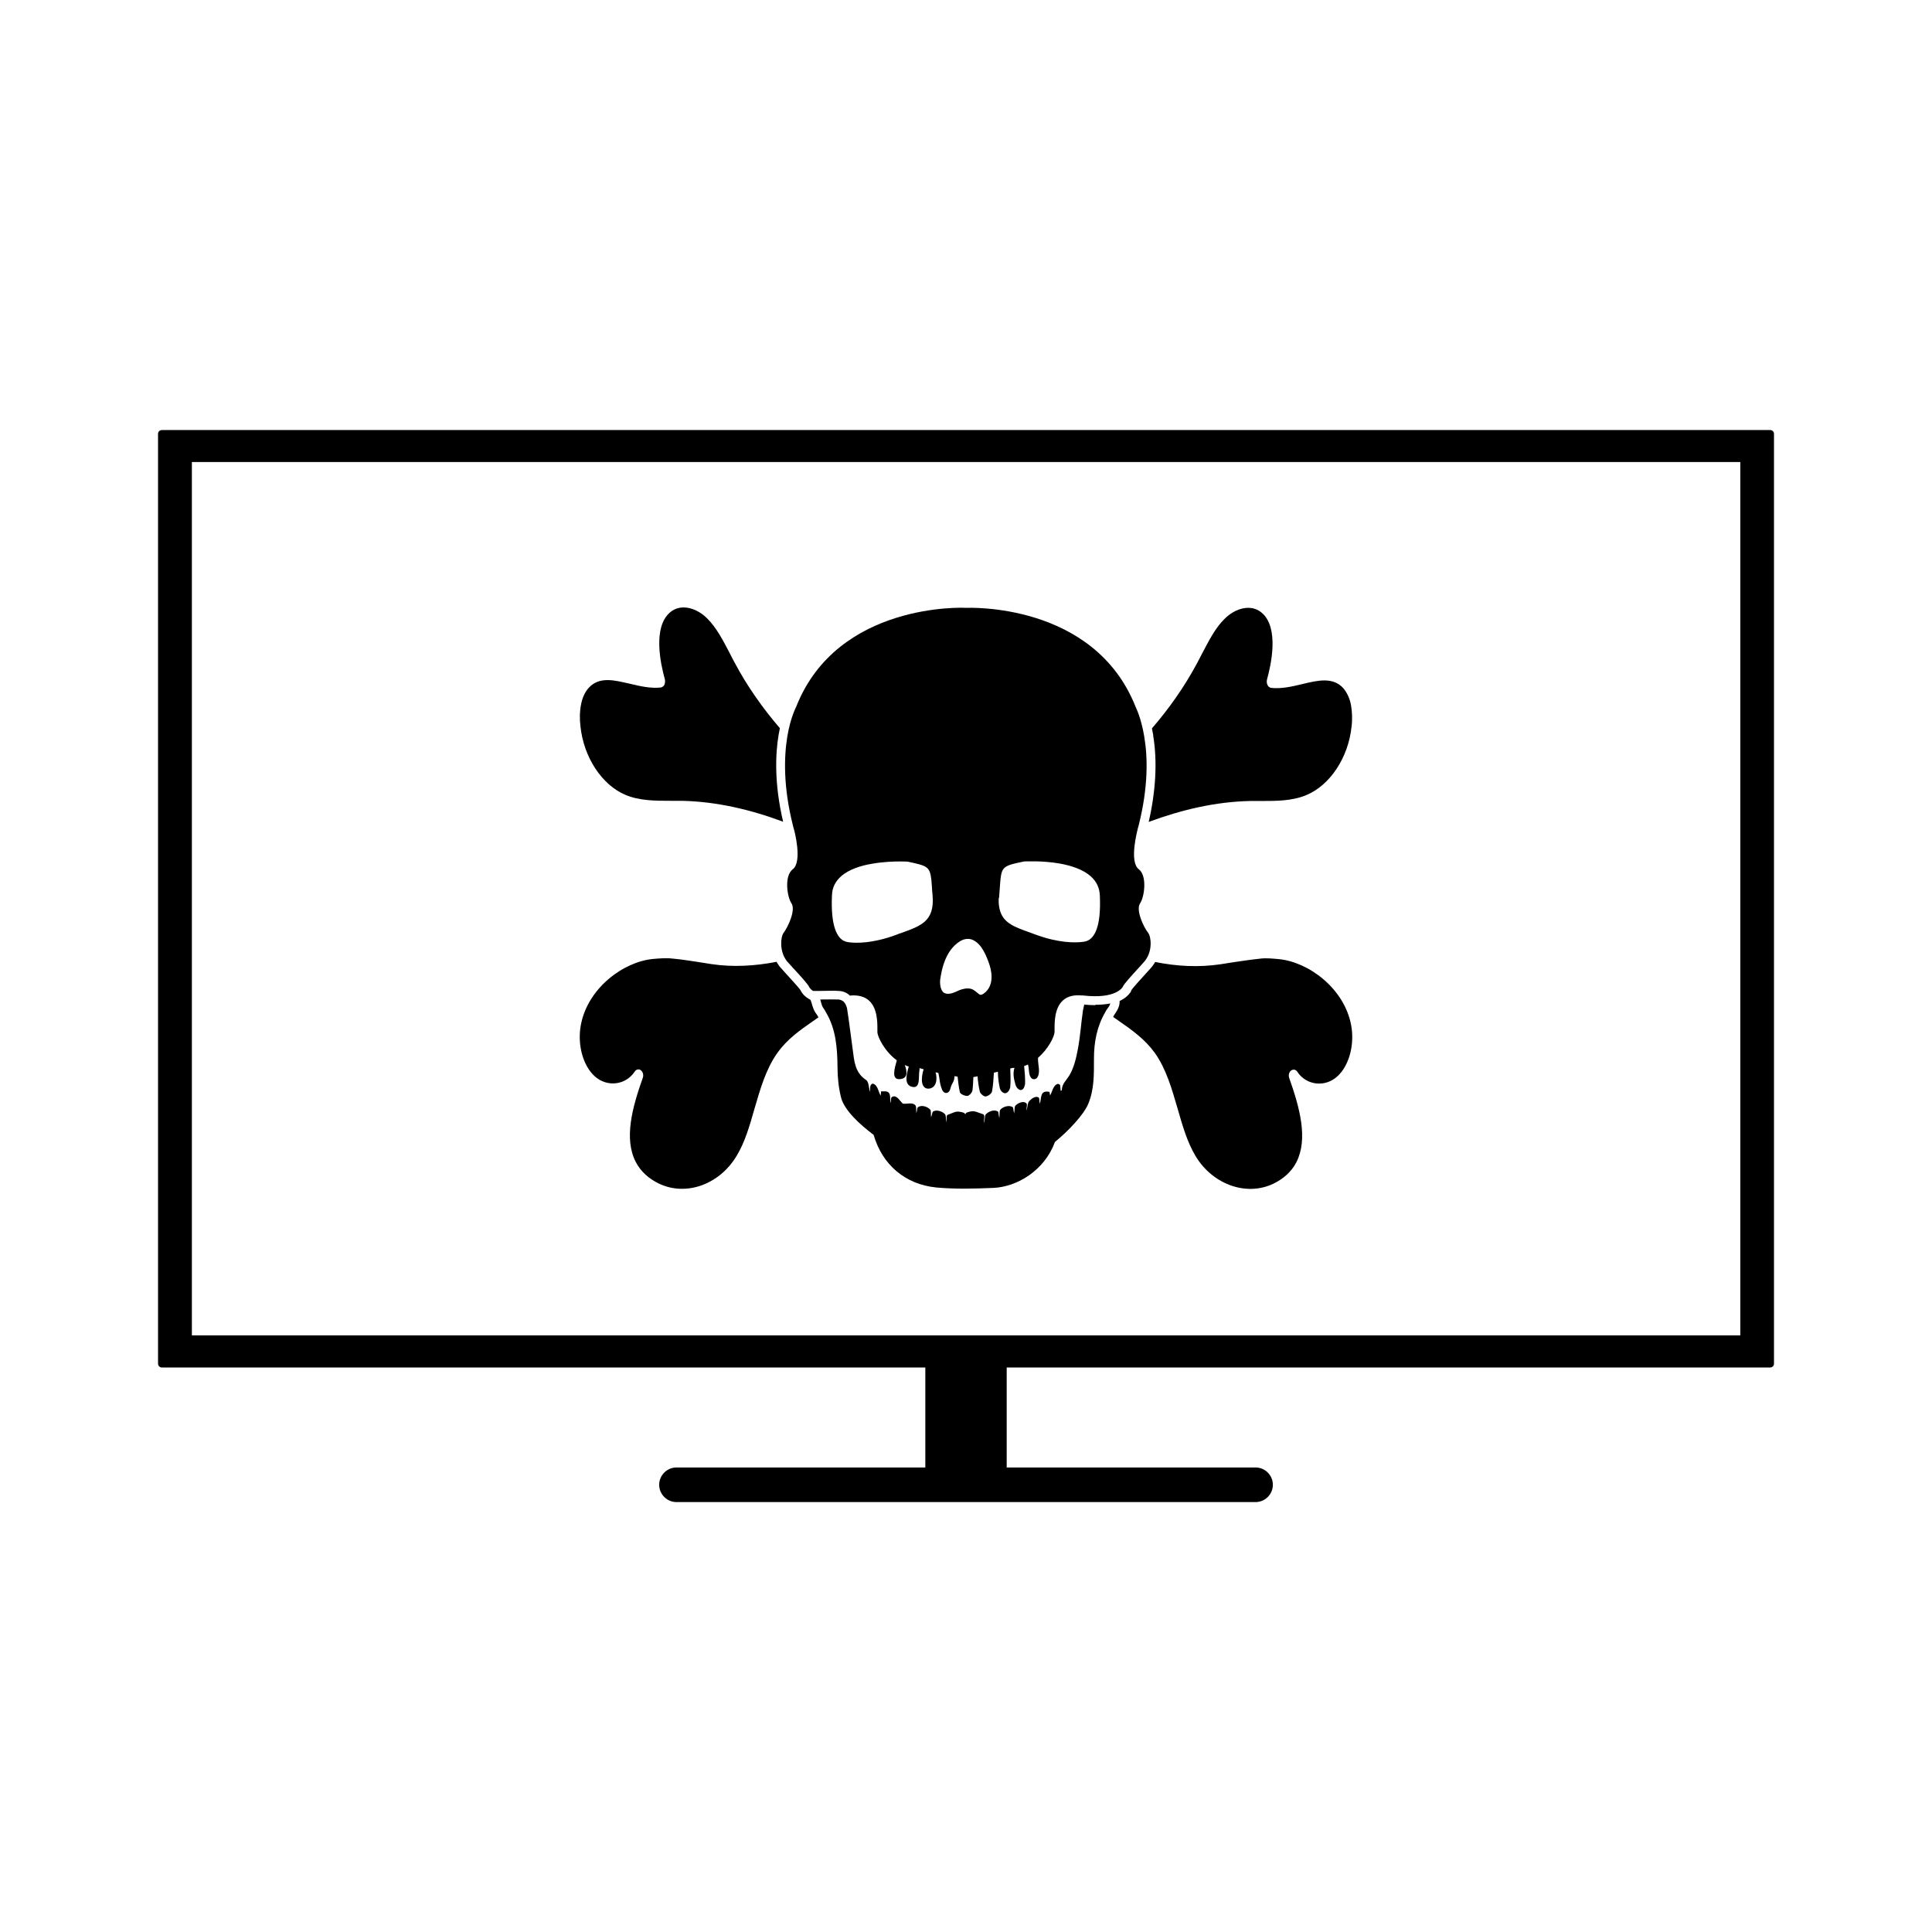 <?xml version="1.0" encoding="UTF-8"?>
<!-- Uploaded to: ICON Repo, www.svgrepo.com, Generator: ICON Repo Mixer Tools -->
<svg fill="#000000" width="800px" height="800px" version="1.1" viewBox="144 144 512 512" xmlns="http://www.w3.org/2000/svg">
 <g>
  <path d="m613.11 257.97h-426.22c-0.555 0-1.008 0.453-1.008 1.008v246.41c0 0.555 0.453 1.008 1.008 1.008h202.33v26.5h-65.945c-2.519 0-4.586 2.066-4.586 4.586s2.066 4.586 4.586 4.586h153.46c2.519 0 4.586-2.066 4.586-4.586s-2.066-4.586-4.586-4.586h-65.949v-26.5h202.33c0.555 0 1.008-0.453 1.008-1.008v-246.46c0-0.504-0.453-0.961-1.008-0.961zm-7.961 239.92h-410.3v-231.45h410.35v231.45z"/>
  <path d="m352.34 398.44c0.102 0.203 0.25 0.352 0.402 0.504 0.402 0.453 0.855 0.957 1.359 1.512 2.066 2.215 3.981 4.332 4.332 5.09 0 0 0.203 0.504 1.008 1.059h1.914l3.223-0.051c0.504 0 1.059 0 1.512 0.051 1.258 0 2.316 0.453 3.125 1.211l0.102 0.102c0.051-0.051 0.051-0.051 0.102-0.102 2.066-0.152 3.727 0.301 4.887 1.359 2.215 2.016 2.215 5.644 2.215 7.609v0.754c0.051 1.309 1.914 5.09 5.141 7.457-0.605 2.168-1.512 5.188 0.805 4.988 2.117-0.152 2.016-1.914 1.309-3.727 0.352 0.152 0.707 0.301 1.059 0.402-0.707 2.266-1.258 4.988 1.008 5.391 2.168 0.402 1.512-2.82 1.812-4.383 0.051-0.25 0.051-0.453 0-0.605 0.102 0 0.504 0.152 1.109 0.301-0.805 2.621-0.656 5.238 1.359 5.141 2.016-0.152 2.367-2.469 1.812-4.332 0.25 0.051 0.504 0.102 0.805 0.203h-0.051c0.453 2.016 0.203 2.316 0.906 4.231 0.504 1.461 1.914 1.359 2.266-0.102 0.402-1.664 1.008-1.562 1.109-3.324 0.301 0.051 0.555 0.102 0.805 0.152 0.152 1.41 0.301 2.769 0.605 4.133 0.102 0.453 1.309 1.008 1.965 0.957 0.504 0 1.258-0.855 1.359-1.41 0.152-1.16 0.203-2.367 0.25-3.578 0.352-0.051 0.707-0.102 1.109-0.203 0.102 1.41 0.301 2.769 0.605 4.082 0.102 0.504 1.059 1.309 1.512 1.258 0.656-0.051 1.613-0.754 1.715-1.309 0.301-1.613 0.402-3.324 0.504-4.988 0.352-0.102 0.754-0.152 1.059-0.25 0 1.461 0.203 2.973 0.504 4.332 0.102 0.555 0.754 1.41 1.461 1.359 0.754-0.051 1.258-1.109 1.309-1.715 0.152-1.613 0.051-3.176 0-4.836 0.402-0.102 0.605-0.152 0.605-0.152h0.152 0.352c-0.504 1.613-0.102 3.074 0.301 4.535 0.152 0.555 0.855 1.461 1.512 1.309 0.656-0.102 0.957-1.109 1.008-1.715 0.051-1.309-0.102-3.176-0.25-4.637 0.352-0.102 0.707-0.25 1.008-0.402 0.402 1.258 0.051 3.023 1.109 3.777 0.301 0.203 0.855 0.152 1.16-0.102 1.258-1.309 0.301-3.629 0.402-5.441 2.719-2.367 4.332-5.594 4.383-6.852v-0.754c0-1.965 0-5.594 2.215-7.609 1.059-0.957 2.519-1.41 4.281-1.359 0.203 0 0.352 0 0.555 0.051h0.051c0.152-0.051 0.301 0 0.453 0 4.434 0.504 7.055-0.051 8.566-0.754 1.562-0.707 1.965-1.562 1.965-1.562 0.301-0.754 2.266-2.871 4.281-5.09 0.453-0.504 0.906-1.008 1.359-1.512 0.152-0.152 0.301-0.352 0.402-0.504 1.812-2.469 1.512-6.098 0.656-7.203-1.16-1.461-3.324-5.996-2.117-7.809 1.109-1.562 1.965-7.254-0.352-9.02-2.621-2.016-0.352-10.277-0.301-10.629 0.102-0.301 0.152-0.605 0.25-0.906 2.621-10.328 2.418-18.238 1.512-23.527v-0.051c-0.855-5.188-2.316-7.91-2.316-7.961-11.035-27.809-44.637-26.199-44.941-26.199-0.352-0.051-34.008-1.613-44.988 26.199 0 0.051-1.512 2.769-2.367 7.961-0.855 5.289-1.109 13.199 1.512 23.578 0.051 0.301 0.152 0.605 0.25 0.906 0.102 0.352 2.316 8.613-0.301 10.629-2.367 1.812-1.461 7.457-0.352 9.02 1.211 1.812-0.957 6.348-2.066 7.809-0.852 1.156-1.105 4.785 0.66 7.254zm56.477-17.281c0.051-0.754 0.102-1.41 0.152-2.016 0.402-5.543 0.402-5.594 6.449-6.852 0.352 0 4.836-0.25 9.422 0.555 3.074 0.555 6.195 1.562 8.262 3.426 1.512 1.359 2.266 3.023 2.367 4.988 0.402 8.766-1.613 11.234-3.176 11.992-0.504 0.25-1.008 0.301-1.309 0.352-2.016 0.25-6.348 0.352-12.496-1.914-0.504-0.203-1.008-0.352-1.512-0.555-3.93-1.41-6.902-2.418-7.91-5.644-0.301-0.906-0.453-1.965-0.402-3.273 0.102-0.305 0.152-0.656 0.152-1.059zm-15.668 22.52c0.102-0.754 0.25-1.512 0.402-2.266 0.656-2.973 1.812-5.289 3.426-6.852 0.906-0.855 1.812-1.461 2.769-1.664 2.215-0.504 3.727 1.359 4.332 2.168 0.855 1.211 1.461 2.672 1.965 4.082 0.504 1.359 1.914 5.894-1.41 8.211-0.203 0.102-0.555 0.352-0.906 0.25-0.203-0.051-0.352-0.203-0.504-0.352l-0.102-0.051c-0.754-0.656-1.461-1.258-2.57-1.258h-0.102c-1.109 0-2.168 0.402-2.973 0.805-1.512 0.707-2.621 0.805-3.375 0.301-1.207-0.957-0.953-3.375-0.953-3.375zm-28.668-22.418c0.051-1.965 0.855-3.629 2.367-4.988 2.066-1.863 5.238-2.871 8.262-3.375 2.871-0.504 5.644-0.605 7.457-0.605 1.109 0 1.863 0.051 1.965 0.051 5.188 1.109 5.894 1.258 6.297 4.887 0.051 0.555 0.102 1.211 0.152 1.965 0 0.453 0.051 0.855 0.102 1.41 0 0.203 0.051 0.402 0.051 0.605 0.605 6.852-2.922 8.113-8.262 10.027-0.504 0.152-1.008 0.352-1.512 0.555-6.195 2.266-10.48 2.168-12.445 1.914-0.301-0.051-0.754-0.102-1.309-0.402h-0.051c-1.461-0.809-3.477-3.328-3.074-12.043z"/>
  <path d="m434.26 410.38c-0.906 0-1.863-0.051-2.922-0.152-0.152 0.555-0.25 1.109-0.352 1.613-0.504 3.426-0.707 6.902-1.359 10.277-0.453 2.418-1.059 4.988-2.316 7.004-0.754 1.211-1.914 2.168-1.914 3.777 0 0.051-0.152 0.102-0.301 0.203-0.051-0.555-0.102-1.059-0.152-1.562-0.203-0.102-0.352-0.352-0.605-0.301-1.309 0.352-1.512 2.266-2.066 3.074 0 0-0.051-0.555-0.152-0.957-2.57-0.504-2.066 1.512-2.57 3.176-0.203-0.906 0-1.562-0.352-1.715-0.805-0.453-1.863 0.352-2.418 0.957-0.504 0.504-0.402 1.41-0.754 2.519-0.051-0.957 0.352-1.664-0.102-1.965-0.805-0.656-2.117 0-2.769 0.605-0.402 0.402-0.203 1.109-0.402 2.117-0.25-0.906-0.152-1.512-0.402-1.664-0.957-0.605-2.519-0.102-3.223 0.656-0.352 0.402-0.152 1.109-0.301 2.266-0.25-1.008-0.152-1.613-0.402-1.762-0.906-0.555-2.316-0.102-3.176 0.754-0.301 0.352-0.203 1.109-0.453 2.367-0.152-1.109 0.402-2.215-0.352-2.418-2.168-0.707-2.266-1.059-4.133-0.453-0.301 0.102-0.402 0.301-0.504 0.504-0.102-0.203-0.25-0.352-0.504-0.453-2.016-0.605-2.266-0.051-4.082 0.555-0.605 0.203-0.25 1.109-0.402 2.016-0.203-1.109-0.102-1.863-0.402-2.168-0.805-0.805-2.215-1.211-3.125-0.707-0.25 0.152-0.25 0.754-0.555 1.562-0.102-1.059 0.051-1.715-0.203-2.016-0.754-0.855-2.266-1.309-3.223-0.707-0.301 0.152-0.25 0.754-0.453 1.664-0.152-1.008 0.102-1.762-0.352-2.215-0.805-0.754-2.117-0.203-3.223-0.352-0.707-0.504-1.512-2.316-2.719-1.863-0.656 0.203-0.352 1.059-0.555 1.715-0.203-1.109 0.051-2.215-0.504-2.769-0.555-0.555-1.359-0.25-2.016-0.352-0.051 0.656-0.102 1.109-0.102 1.16-0.555-0.855-0.754-2.82-2.016-3.176-0.203-0.051-0.453 0.102-0.555 0.301-0.352 0.453-0.152 1.109-0.25 1.914-0.352-1.258-0.352-2.719-1.008-3.176-3.023-1.965-3.176-5.039-3.578-8.062-0.504-3.527-0.906-7.106-1.461-10.629-0.051-0.453-0.203-0.906-0.402-1.309-0.203-0.402-0.453-0.754-0.855-1.008-0.352-0.203-0.754-0.352-1.211-0.352-1.461-0.051-2.922 0-4.684 0 0.102 0.352 0.203 0.707 0.301 1.059 0.102 0.402 0.25 0.805 0.453 1.109 0.301 0.402 0.555 0.805 0.754 1.211 2.672 4.484 3.023 9.473 3.074 14.609 0 2.672 0.301 5.492 0.957 8.062 0.906 3.375 4.988 7.106 8.613 9.824 2.266 7.859 8.312 13.148 16.676 13.957 4.988 0.453 10.125 0.301 15.113 0.102 6.297-0.301 13.504-4.637 16.273-12.191 3.426-2.769 7.609-7.152 8.816-10.078 1.613-3.879 1.512-7.91 1.512-11.992 0-4.434 0.805-8.613 3.074-12.445 0.102-0.25 0.25-0.453 0.402-0.656 0.301-0.402 0.707-0.957 0.855-1.512-1.109 0.203-2.367 0.352-3.879 0.352l-0.105-0.008z"/>
  <path d="m309.77 354.66c3.727 1.562 7.91 1.562 11.941 1.562h2.973c9.219 0.203 18.188 2.316 26.852 5.543-2.418-10.277-2.016-18.137-1.211-22.922 0.102-0.656 0.25-1.258 0.352-1.863-4.484-5.238-8.566-10.934-11.992-17.383-0.402-0.754-0.855-1.562-1.258-2.418-1.812-3.477-3.527-6.801-5.996-9.27-2.672-2.719-6.953-4.133-9.875-1.613-4.637 3.981-2.469 13.754-1.359 17.734 0.102 0.453 0.051 0.957-0.102 1.41-0.203 0.402-0.555 0.656-0.957 0.754-2.719 0.301-5.543-0.352-8.262-1.008-2.066-0.453-4.031-0.957-5.844-0.957-1.863 0-3.578 0.504-4.988 2.016-1.008 1.109-1.715 2.621-2.066 4.484-0.352 1.715-0.402 3.727-0.152 5.742 0.863 8.262 5.699 15.566 11.945 18.188z"/>
  <path d="m482.93 398.18c-1.715-0.152-3.477-0.352-5.188-0.102-2.367 0.25-4.734 0.605-7.106 0.957l-3.176 0.504c-5.793 0.855-11.586 0.555-17.332-0.605-0.152 0.301-0.352 0.605-0.555 0.855-0.051 0.152-0.301 0.352-0.504 0.656l-1.41 1.562c-1.309 1.461-3.527 3.828-3.879 4.484l-0.152 0.453-0.152 0.152c-0.453 0.656-1.258 1.461-2.769 2.168 0.102 1.461-0.754 2.672-1.211 3.375-0.203 0.301-0.352 0.555-0.504 0.855 0.504 0.352 1.008 0.707 1.512 1.059 3.477 2.418 6.902 4.836 9.523 8.465 3.023 4.231 4.535 9.574 6.047 14.762 1.309 4.586 2.57 8.918 4.734 12.543 4.734 7.91 14.156 10.984 21.363 7.004 1.664-0.906 3.981-2.57 5.391-5.34 3.125-6.148 0.91-14.359-1.914-22.32-0.25-0.707-0.051-1.562 0.504-1.965 0.555-0.402 1.258-0.301 1.664 0.352 2.367 3.578 7.305 4.18 10.578 1.211 3.125-2.82 4.637-8.414 3.68-13.551-1.812-9.824-11.336-16.777-19.145-17.535z"/>
  <path d="m359.24 410.38c-0.051-0.203-0.102-0.453-0.203-0.707l-0.25-0.707c-1.461-0.754-2.266-1.715-2.621-2.519-0.352-0.605-2.57-2.973-3.879-4.434l-1.359-1.512c-0.301-0.352-0.504-0.555-0.656-0.855-0.152-0.25-0.352-0.453-0.453-0.754-5.742 1.109-11.539 1.461-17.281 0.605l-3.176-0.504c-2.367-0.352-4.734-0.754-7.106-0.957-1.715-0.203-3.477-0.051-5.238 0.102-7.809 0.754-17.281 7.707-19.094 17.531-0.957 5.141 0.555 10.73 3.68 13.551 3.273 2.973 8.211 2.367 10.578-1.211 0.25-0.402 0.605-0.605 1.008-0.605 0.25 0 0.453 0.051 0.656 0.25 0.555 0.402 0.754 1.258 0.504 1.965-2.82 7.961-5.039 16.172-1.863 22.32 1.41 2.769 3.727 4.434 5.391 5.34 7.254 4.031 16.625 0.957 21.363-7.004 2.215-3.68 3.426-7.961 4.734-12.543 1.512-5.188 3.023-10.48 6.047-14.711 2.621-3.68 6.047-6.047 9.371-8.363 0.504-0.352 1.008-0.707 1.512-1.059-0.25-0.402-0.453-0.805-0.754-1.16-0.508-0.75-0.711-1.457-0.91-2.059z"/>
  <path d="m475.27 356.27h2.973c4.031 0 8.211 0 11.941-1.562 6.297-2.621 11.133-9.926 11.992-18.137 0.25-1.965 0.152-4.031-0.152-5.742-0.352-1.863-1.109-3.375-2.066-4.484-2.719-2.973-6.699-2.066-10.832-1.059-2.719 0.656-5.543 1.309-8.262 1.008-0.402-0.051-0.754-0.352-0.957-0.754-0.203-0.402-0.25-0.906-0.152-1.41 1.109-3.981 3.273-13.754-1.359-17.734-2.922-2.519-7.203-1.109-9.875 1.613-2.469 2.418-4.133 5.742-5.996 9.27-0.402 0.805-0.855 1.613-1.258 2.418-3.426 6.398-7.508 12.141-11.992 17.332 0.102 0.605 0.25 1.211 0.352 1.863v0.203c1.109 6.75 0.656 14.609-1.211 22.723 8.715-3.231 17.684-5.348 26.855-5.547z"/>
 </g>
</svg>